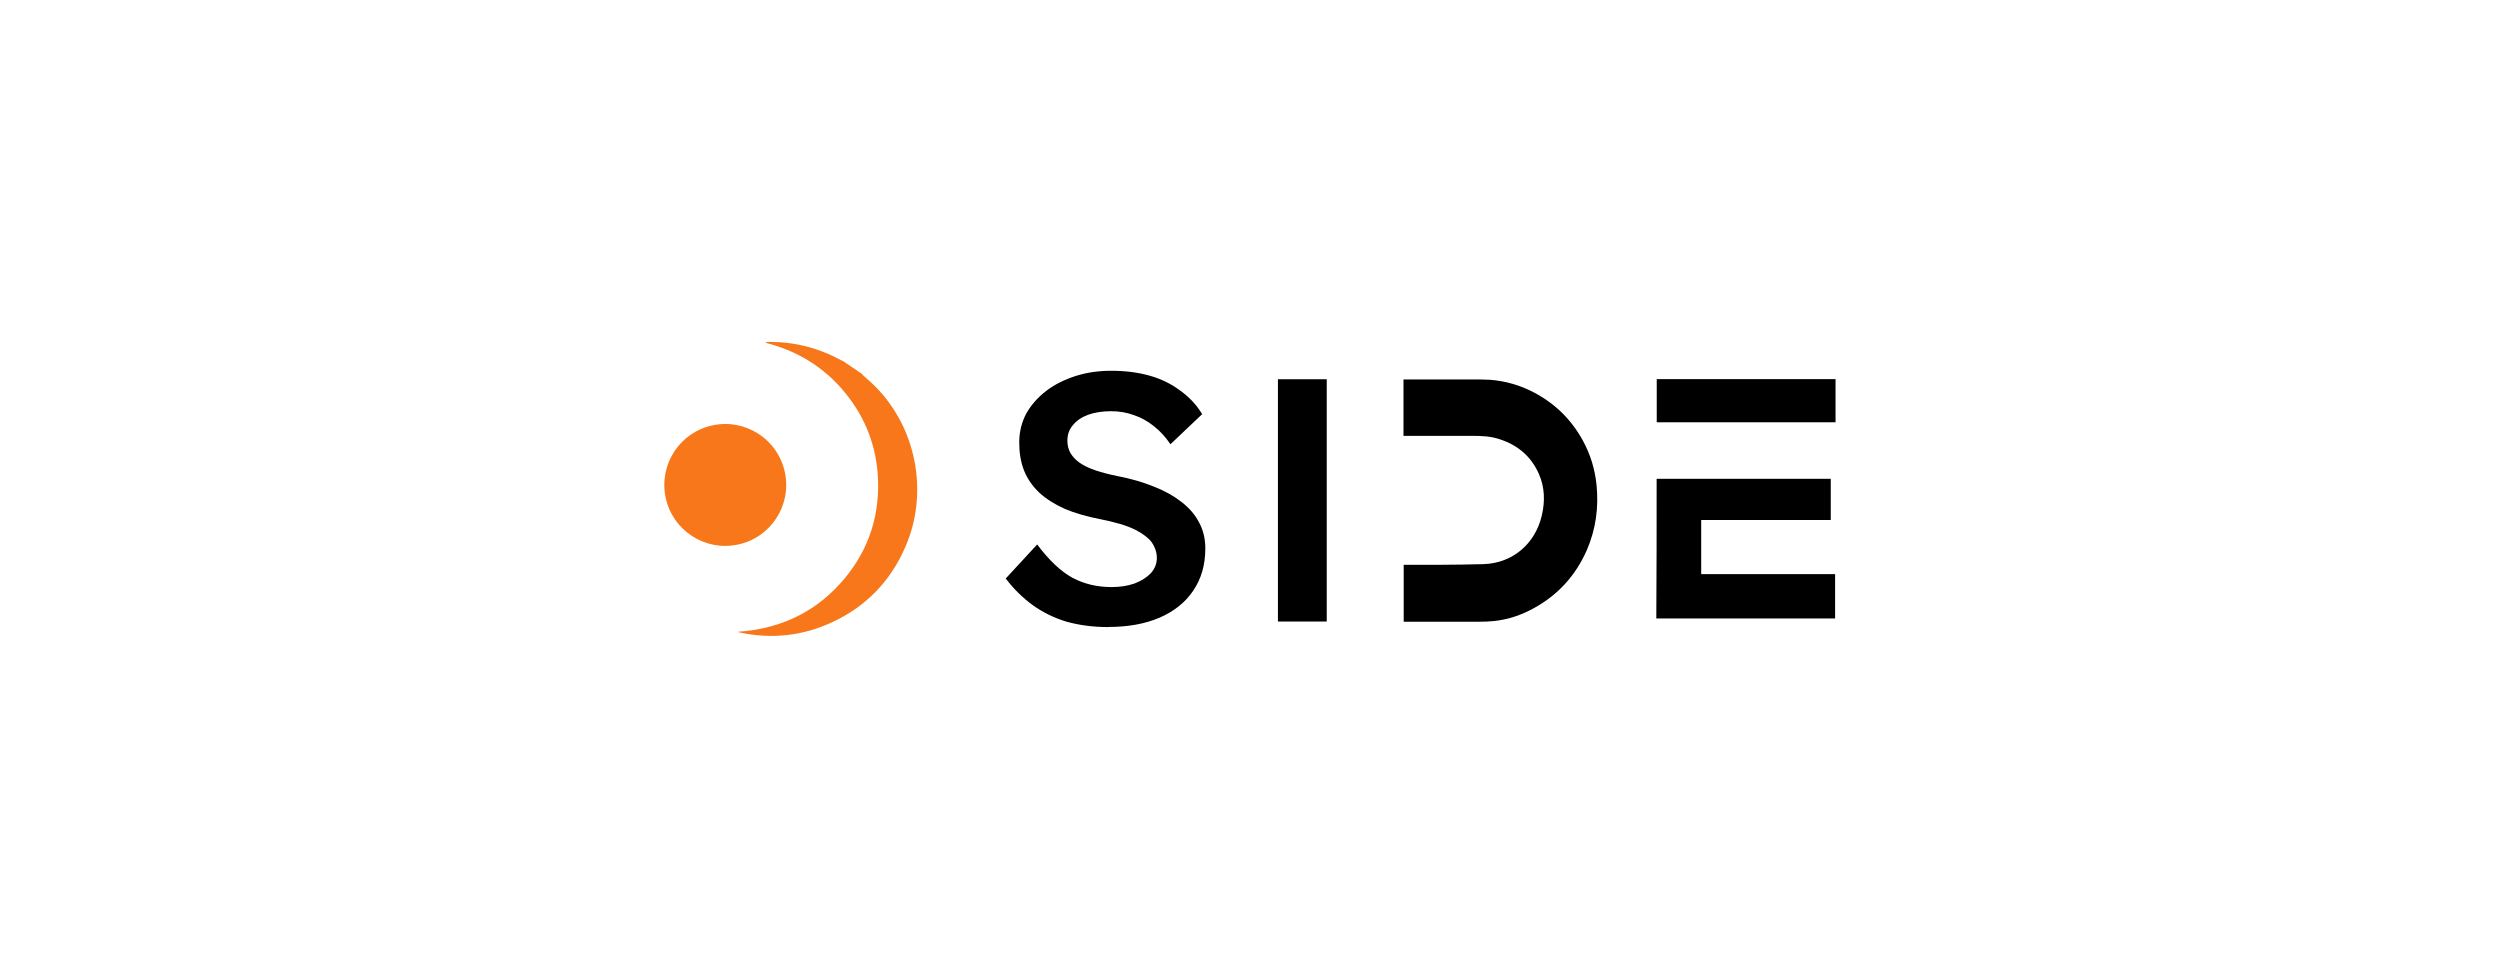 <?xml version="1.0" encoding="UTF-8"?>
<svg id="_レイヤー_1" data-name="レイヤー 1" xmlns="http://www.w3.org/2000/svg" viewBox="0 0 230 90">
  <defs>
    <style>
      .cls-1 {
        fill-rule: evenodd;
      }

      .cls-2 {
        fill: #f7771a;
      }
    </style>
  </defs>
  <g id="side">
    <path d="M122.06,57.18v-22.29h-4.49v22.29h4.49Z"/>
    <path d="M168.43,47.84v-3.79h-16.02c0,4.34,0,8.59-.03,12.85h16.45v-4.08h-12.32v-4.98h11.91Z"/>
    <path d="M168.87,38.85v-3.97h-16.45v3.97h16.45Z"/>
    <path d="M101.95,57.69c-1.38,0-2.65-.17-3.81-.49-1.16-.35-2.2-.86-3.13-1.53-.93-.68-1.76-1.49-2.48-2.45l2.89-3.13c1.11,1.48,2.2,2.5,3.26,3.07,1.07.57,2.27.85,3.6.85.77,0,1.47-.11,2.1-.33.63-.24,1.13-.56,1.5-.95.37-.42.55-.88.55-1.4,0-.37-.08-.7-.23-1.01-.14-.33-.35-.61-.64-.85-.3-.26-.66-.5-1.09-.72-.43-.22-.92-.4-1.46-.56-.55-.16-1.15-.3-1.8-.43-1.24-.24-2.34-.56-3.26-.95-.93-.42-1.71-.91-2.35-1.5-.63-.61-1.1-1.29-1.39-2.03-.3-.77-.44-1.62-.44-2.58s.22-1.84.64-2.64c.45-.81,1.07-1.5,1.83-2.09.77-.59,1.67-1.04,2.69-1.37s2.12-.49,3.3-.49c1.34,0,2.53.16,3.57.46,1.07.3,1.99.77,2.79,1.37.82.59,1.49,1.3,2.01,2.16l-2.92,2.77c-.45-.68-.97-1.23-1.53-1.67-.57-.46-1.18-.79-1.83-1.01-.66-.24-1.35-.36-2.08-.36-.82,0-1.53.11-2.14.33-.59.22-1.05.53-1.39.95-.34.39-.51.87-.51,1.43,0,.43.1.83.3,1.17.2.33.49.62.85.88.38.26.87.49,1.46.69s1.26.37,2.01.52c1.24.24,2.37.57,3.37.98,1,.39,1.84.87,2.55,1.43.7.55,1.23,1.17,1.6,1.9.37.7.55,1.48.55,2.35,0,1.5-.37,2.8-1.12,3.89-.72,1.07-1.76,1.9-3.1,2.48-1.34.57-2.9.85-4.7.85h0Z"/>
    <path class="cls-1" d="M129.11,57.2h6.95c.49,0,.97-.02,1.46-.07,1.27-.15,2.46-.55,3.58-1.17,2.23-1.22,3.85-3,4.88-5.33.84-1.93,1.11-3.95.9-6.04-.15-1.44-.57-2.81-1.27-4.08-1.06-1.93-2.57-3.4-4.52-4.42-1.25-.65-2.59-1.04-4-1.15-.57-.03-1.15-.03-1.71-.03h-6.26v5.19h6.36c.83,0,1.66.03,2.46.3,1.68.54,2.92,1.57,3.64,3.21.54,1.23.57,2.5.27,3.8-.61,2.64-2.71,4.41-5.37,4.49-1.33.03-2.66.06-3.99.06h-3.35v5.24Z"/>
    <path class="cls-2" d="M67.88,50.1c3.03-.63,4.97-3.61,4.33-6.64-.63-3.03-3.61-4.97-6.64-4.33-3.03.63-4.97,3.61-4.33,6.64.63,3.03,3.61,4.97,6.64,4.33Z"/>
    <path class="cls-2" d="M79.32,34.45c.57.5,1.14,1.01,1.65,1.58,3.46,3.85,4.39,9.53,2.33,14.27-1.36,3.14-3.58,5.46-6.67,6.91-2.73,1.29-5.6,1.61-8.57.98-.05,0-.1-.03-.16-.07,3.67-.25,6.82-1.63,9.31-4.34,2.49-2.7,3.7-5.93,3.57-9.63-.11-3.01-1.13-5.7-3.05-8.04-1.91-2.33-4.37-3.83-7.28-4.57.05-.1.13-.08.18-.08,1.51-.03,2.99.2,4.44.67.81.27,1.58.61,2.33,1.02.03.02.08.03.12.04l1.81,1.23h0Z"/>
  </g>
</svg>